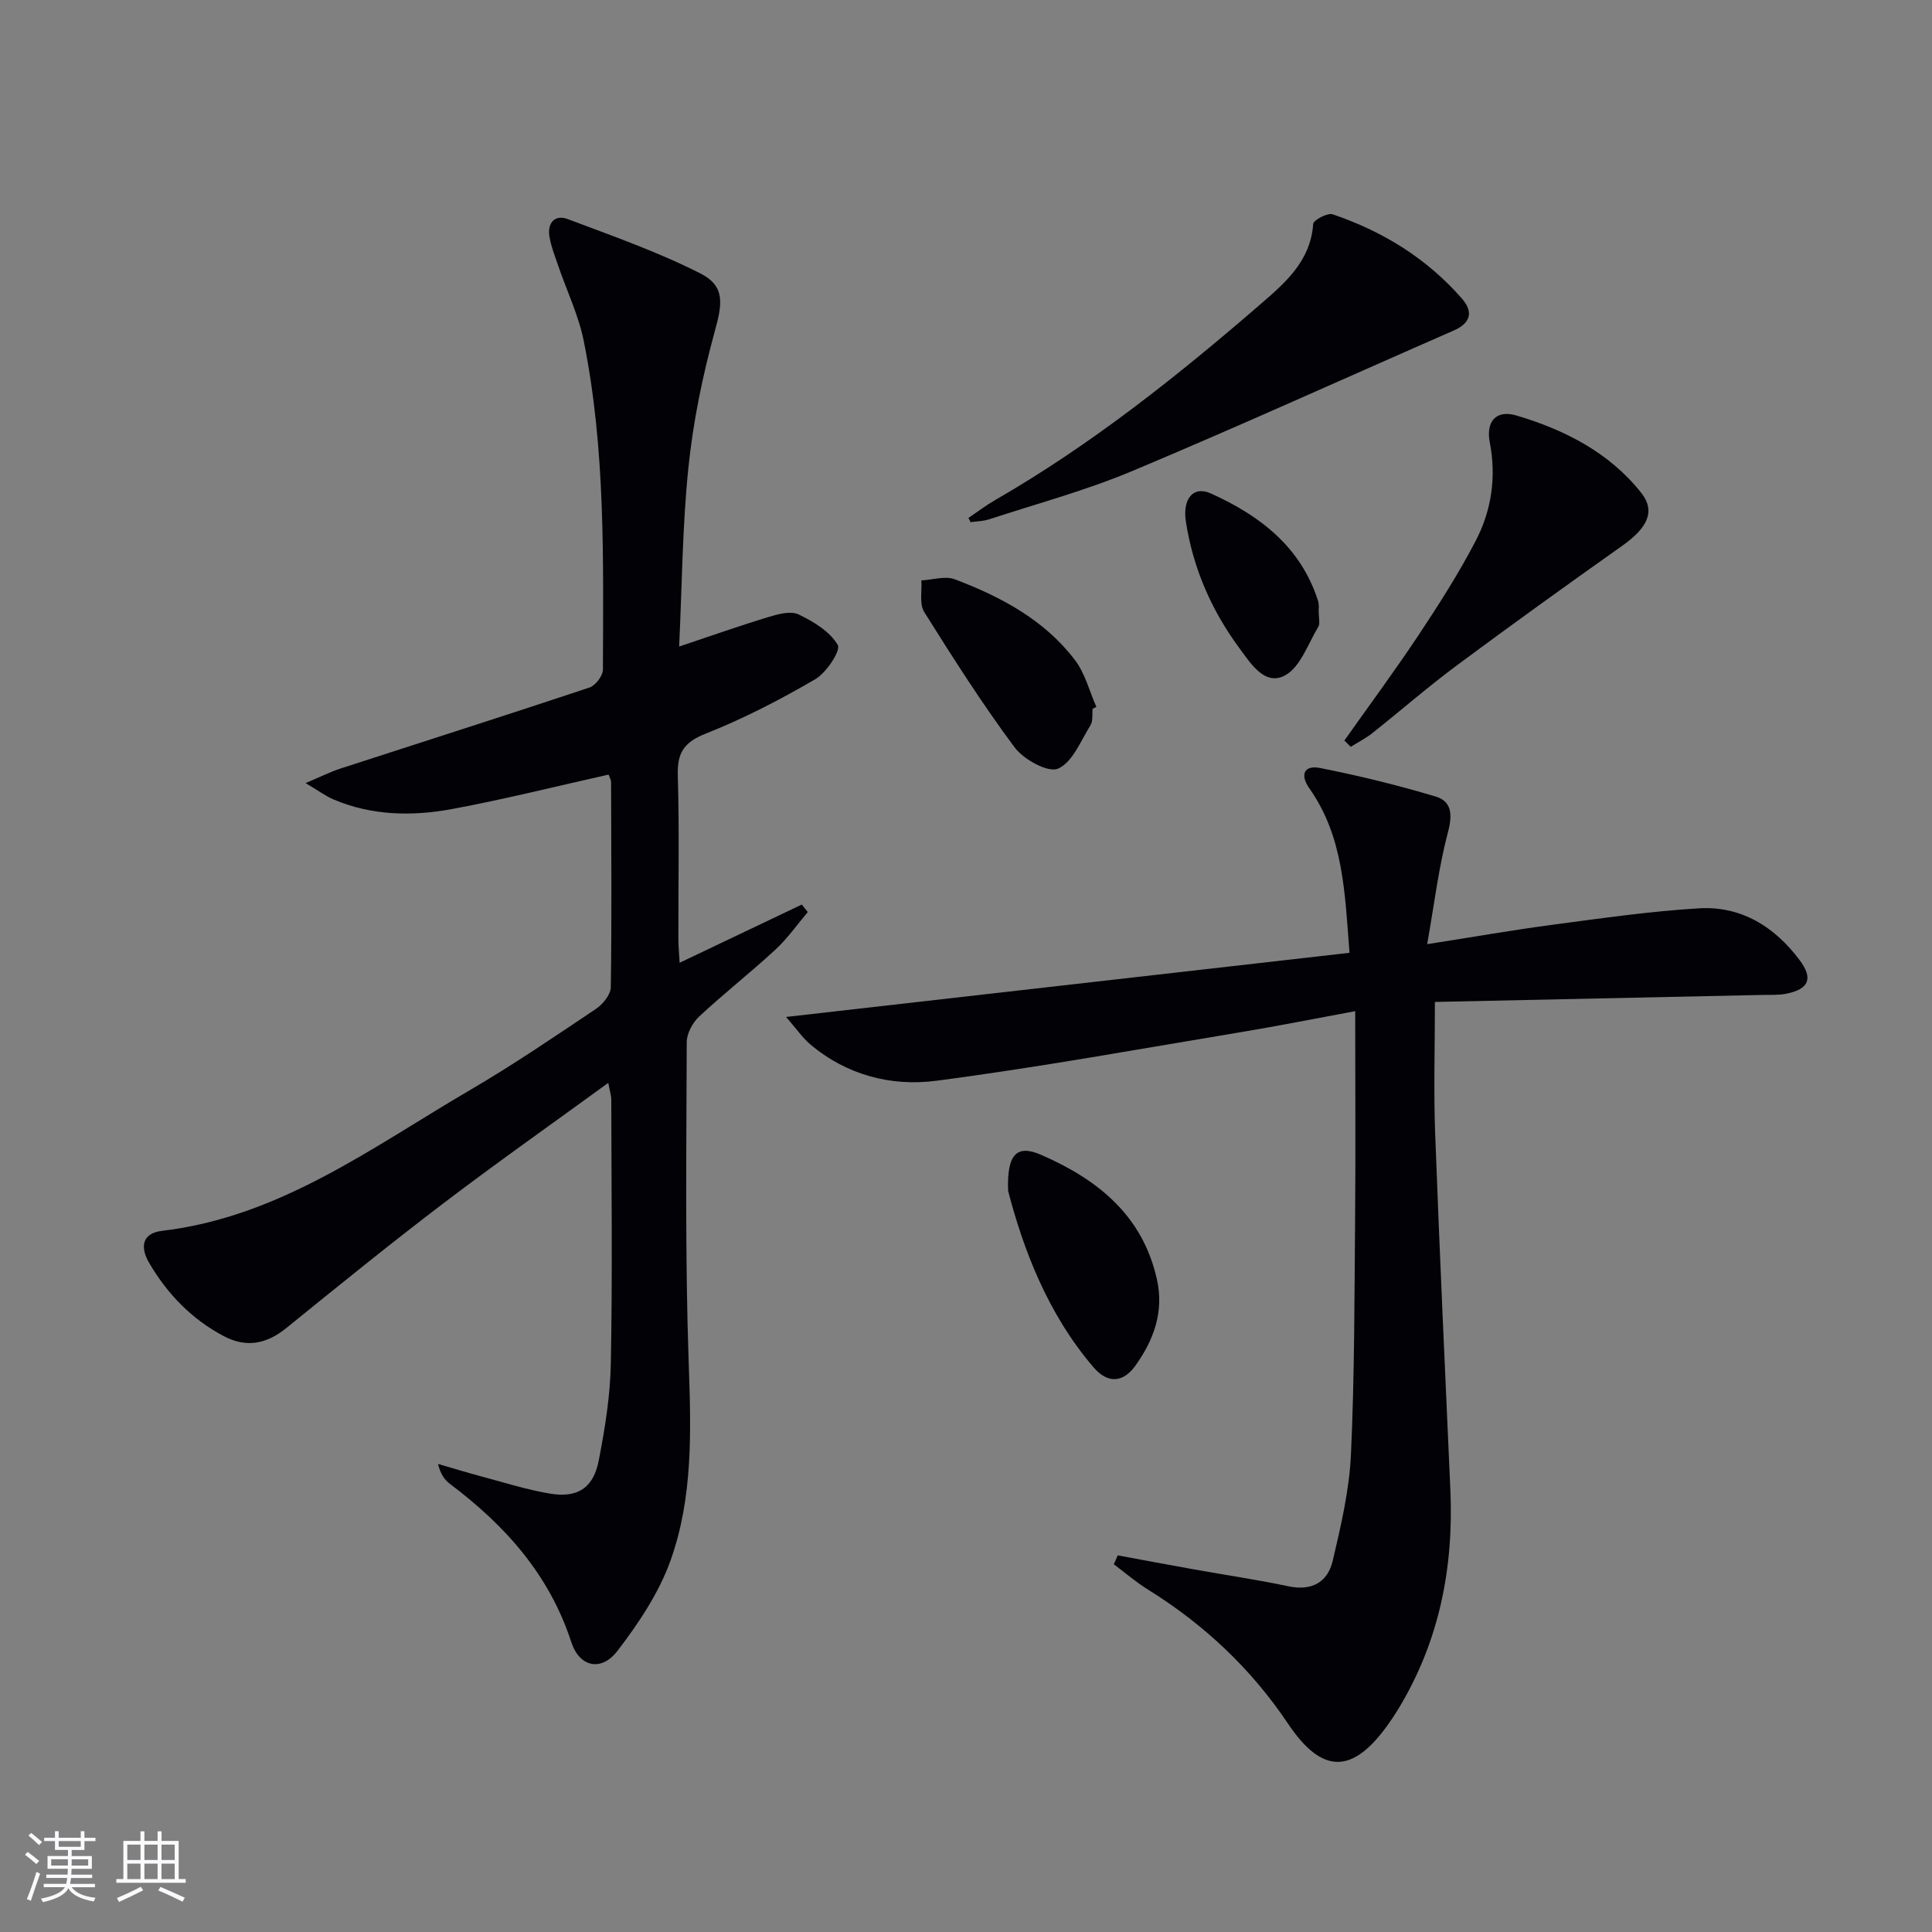 <svg enable-background="new 0 0 400 400" viewBox="0 0 400 400" xmlns="http://www.w3.org/2000/svg"><rect x="0" y="0" width="400" height="400" fill="#808080" stroke="none"/><g fill="#010106"><path d="m140.71 199.33c8.75-4.17 17.02-8.11 25.29-12.05.41.52.83 1.04 1.24 1.55-2.22 2.62-4.21 5.49-6.72 7.8-5.13 4.74-10.65 9.06-15.76 13.82-1.37 1.28-2.58 3.53-2.58 5.33-.06 22.16-.36 44.33.41 66.46.48 13.89.93 27.72-3.77 40.86-2.4 6.7-6.6 12.98-10.98 18.69-3.33 4.35-7.86 3.42-9.57-1.84-4.55-13.96-13.69-24.13-25.09-32.71-1.13-.85-2-2.06-2.49-4.15 2.9.84 5.78 1.73 8.69 2.51 4.8 1.28 9.56 2.8 14.44 3.63 5.74.97 9.03-1.13 10.14-6.83 1.3-6.65 2.39-13.44 2.51-20.19.34-18.15.12-36.32.09-54.48 0-.93-.32-1.86-.62-3.54-11.74 8.55-23.15 16.58-34.24 25.02-10.99 8.36-21.71 17.07-32.44 25.76-4.06 3.29-8.25 4.13-12.91 1.67-6.66-3.51-11.7-8.74-15.47-15.17-1.84-3.14-1.6-6.14 2.69-6.64 24.42-2.89 43.54-17.34 63.82-29.19 8.9-5.2 17.43-11.02 26-16.76 1.43-.96 3.04-2.95 3.07-4.48.21-14.16.1-28.32.06-42.48 0-.45-.29-.91-.52-1.55-10.85 2.42-21.59 5.13-32.46 7.14-8.23 1.52-16.58 1.37-24.51-2-1.59-.68-3.01-1.75-5.76-3.38 3.22-1.36 5.18-2.35 7.25-3.02 17.17-5.58 34.39-11.05 51.52-16.76 1.24-.41 2.79-2.44 2.79-3.71.06-22.78.56-45.61-3.98-68.09-1.07-5.31-3.51-10.34-5.27-15.51-.69-2.03-1.51-4.06-1.84-6.16-.42-2.74 1.16-4.52 3.8-3.52 9.25 3.49 18.65 6.78 27.44 11.24 5.22 2.64 4.57 6.31 3.01 11.98-2.53 9.21-4.48 18.7-5.46 28.2-1.26 12.19-1.32 24.5-1.92 37.08 6.53-2.18 12.45-4.28 18.45-6.1 2.01-.61 4.62-1.33 6.27-.55 3.1 1.48 6.5 3.54 8.12 6.33.67 1.15-2.36 5.75-4.68 7.1-7.3 4.25-14.87 8.17-22.71 11.27-4.55 1.8-5.87 4.05-5.73 8.69.33 11.15.1 22.32.12 33.49-.02 1.59.15 3.19.26 5.24z"/><path d="m231.41 322.02c5.25.97 10.5 1.96 15.76 2.9 6.52 1.17 13.09 2.13 19.57 3.5 4.87 1.03 8.15-.85 9.19-5.29 1.7-7.24 3.43-14.61 3.77-21.99.75-16.29.72-32.61.86-48.92.12-13.95.02-27.9.02-42.87-8.82 1.63-16.06 3.08-23.35 4.29-21.11 3.5-42.18 7.35-63.39 10.12-9.33 1.22-18.57-1.17-26.13-7.58-1.54-1.31-2.71-3.05-4.96-5.63 39.65-4.52 77.95-8.88 116.65-13.28-.96-12.37-1.22-24-8.3-34.03-2.02-2.86-1.08-4.88 2.18-4.24 8.07 1.6 16.09 3.56 23.97 5.92 3.27.98 3.52 3.68 2.55 7.31-1.93 7.24-2.81 14.75-4.32 23.25 9.74-1.52 17.87-2.95 26.05-4.03 10.03-1.33 20.08-2.78 30.17-3.39 8.75-.53 15.67 3.76 20.87 10.69 2.86 3.81 1.99 6.02-2.69 6.98-1.61.33-3.31.22-4.97.26-22.61.49-45.21.97-67.83 1.45 0 9.68-.27 18.44.05 27.18.92 24.6 2.05 49.18 3.15 73.77.72 16.16-2.28 31.41-10.74 45.38-.69 1.14-1.43 2.25-2.2 3.33-7.38 10.31-13.64 10.25-20.68-.25-7.63-11.38-17.37-20.53-28.99-27.75-2.48-1.54-4.72-3.48-7.07-5.24.29-.6.55-1.22.81-1.84z"/><path d="m200.51 107.23c1.85-1.25 3.63-2.61 5.56-3.72 19.83-11.42 37.64-25.6 54.88-40.51 5.09-4.4 10.41-8.94 10.93-16.63.05-.8 2.96-2.35 4.02-2 10.39 3.51 19.53 9.14 26.79 17.47 2.37 2.72 1.84 5.04-1.73 6.6-22.19 9.7-44.23 19.72-66.56 29.09-9.59 4.02-19.73 6.75-29.65 10-1.2.39-2.53.39-3.8.58-.15-.29-.29-.59-.44-.88z"/><path d="m278.34 153.32c5.14-7.28 10.45-14.44 15.38-21.86 4.21-6.35 8.34-12.8 11.84-19.55 3.26-6.29 4.27-13.19 2.88-20.35-.83-4.29 1.32-6.78 5.51-5.54 9.97 2.96 19.18 7.63 25.82 15.98 3.04 3.82 1.38 7.25-3.87 10.97-11.51 8.15-22.96 16.38-34.28 24.79-6 4.46-11.64 9.38-17.5 14.03-1.37 1.09-2.97 1.89-4.46 2.83-.44-.43-.88-.87-1.32-1.3z"/><path d="m208.72 246.56c-.28-7.76 1.89-9.6 6.79-7.48 11.72 5.09 21.08 12.53 24.03 25.86 1.47 6.66-.67 12.47-4.42 17.74-2.57 3.62-5.77 3.85-8.72.4-9.6-11.2-14.58-24.62-17.68-36.52z"/><path d="m226.22 146.74c-.13 1.15.1 2.53-.45 3.42-2.03 3.24-3.73 7.69-6.72 8.98-2.06.89-7.11-1.89-8.98-4.4-6.71-9.01-12.76-18.52-18.73-28.05-1.03-1.65-.43-4.32-.58-6.52 2.33-.12 4.94-.99 6.93-.23 9.55 3.62 18.54 8.4 24.87 16.72 2.1 2.76 2.99 6.44 4.43 9.7-.26.13-.52.26-.77.38z"/><path d="m273.01 125.92c0 2.18.32 3.2-.05 3.81-2.14 3.53-3.69 8.32-6.87 10.08-4.18 2.32-7.13-2.43-9.41-5.51-5.81-7.84-9.68-16.64-11.16-26.35-.71-4.69 1.54-7.42 5.14-5.8 10.08 4.54 18.59 10.98 22.19 22.14.29.93.19 1.98.16 1.63z"/></g><path d="m5.17 384 .55-.58c.85.61 1.65 1.24 2.4 1.87l-.59.64c-.83-.73-1.62-1.38-2.36-1.93m1.22 9.53-.82-.34c.71-1.76 1.37-3.64 1.98-5.63.24.13.5.25.76.36-.6 1.67-1.24 3.54-1.92 5.61m-.5-13.5.57-.54c.56.44 1.31 1.06 2.26 1.87l-.64.64c-.68-.66-1.41-1.32-2.19-1.97m3.25.46h2.24v-1.36h.77v1.36h4.57v-1.36h.76v1.36h2.28v.69h-2.28v1.84h-2.64v1.26h4.18v2.64h-4.21c0 .45-.02.86-.05 1.21h4.32v.69h-4.38c-.04.34-.1.75-.19 1.22h5.15v.69h-4.82c.87 1.19 2.51 1.92 4.93 2.19-.17.32-.3.57-.37.76-2.77-.49-4.52-1.41-5.26-2.76-.56 1.26-2.3 2.23-5.24 2.9-.12-.24-.26-.48-.43-.72 2.73-.55 4.38-1.34 4.96-2.38h-4.38v-.69h4.65c.1-.38.17-.79.21-1.22h-4.32v-.69h4.4c.03-.34.05-.75.05-1.21h-4.2v-2.64h4.23v-1.26h-2.69v-1.84h-2.24zm1.46 4.46v1.29h3.45c.01-.4.02-.57.01-.53v-.32-.45h-3.46zm1.55-2.59h4.57v-1.19h-4.57zm6.11 2.59h-3.42v.77c-.01.19-.01.37-.02.53h3.44z" fill="#fafafc"/><path d="m32.63 379.16h.82v1.98h3.54v7.89h1.46v.78h-14.37v-.78h1.46v-7.89h3.54v-1.98h.82v1.98h2.73zm-3.49 11.48.5.73c-1.61.82-3.28 1.63-5 2.41-.13-.27-.28-.55-.44-.82 1.75-.72 3.4-1.49 4.94-2.32m-2.78-5.55h2.73v-3.18h-2.73zm0 3.95h2.73v-3.2h-2.73zm3.54-3.95h2.73v-3.18h-2.73zm0 3.95h2.73v-3.2h-2.73zm7.89 4.68c-1.84-.92-3.51-1.7-5.02-2.32l.45-.73c1.89.8 3.57 1.55 5.04 2.23zm-1.62-11.81h-2.73v3.18h2.73zm-2.73 7.13h2.73v-3.2h-2.73z" fill="#fafafc"/></svg>
